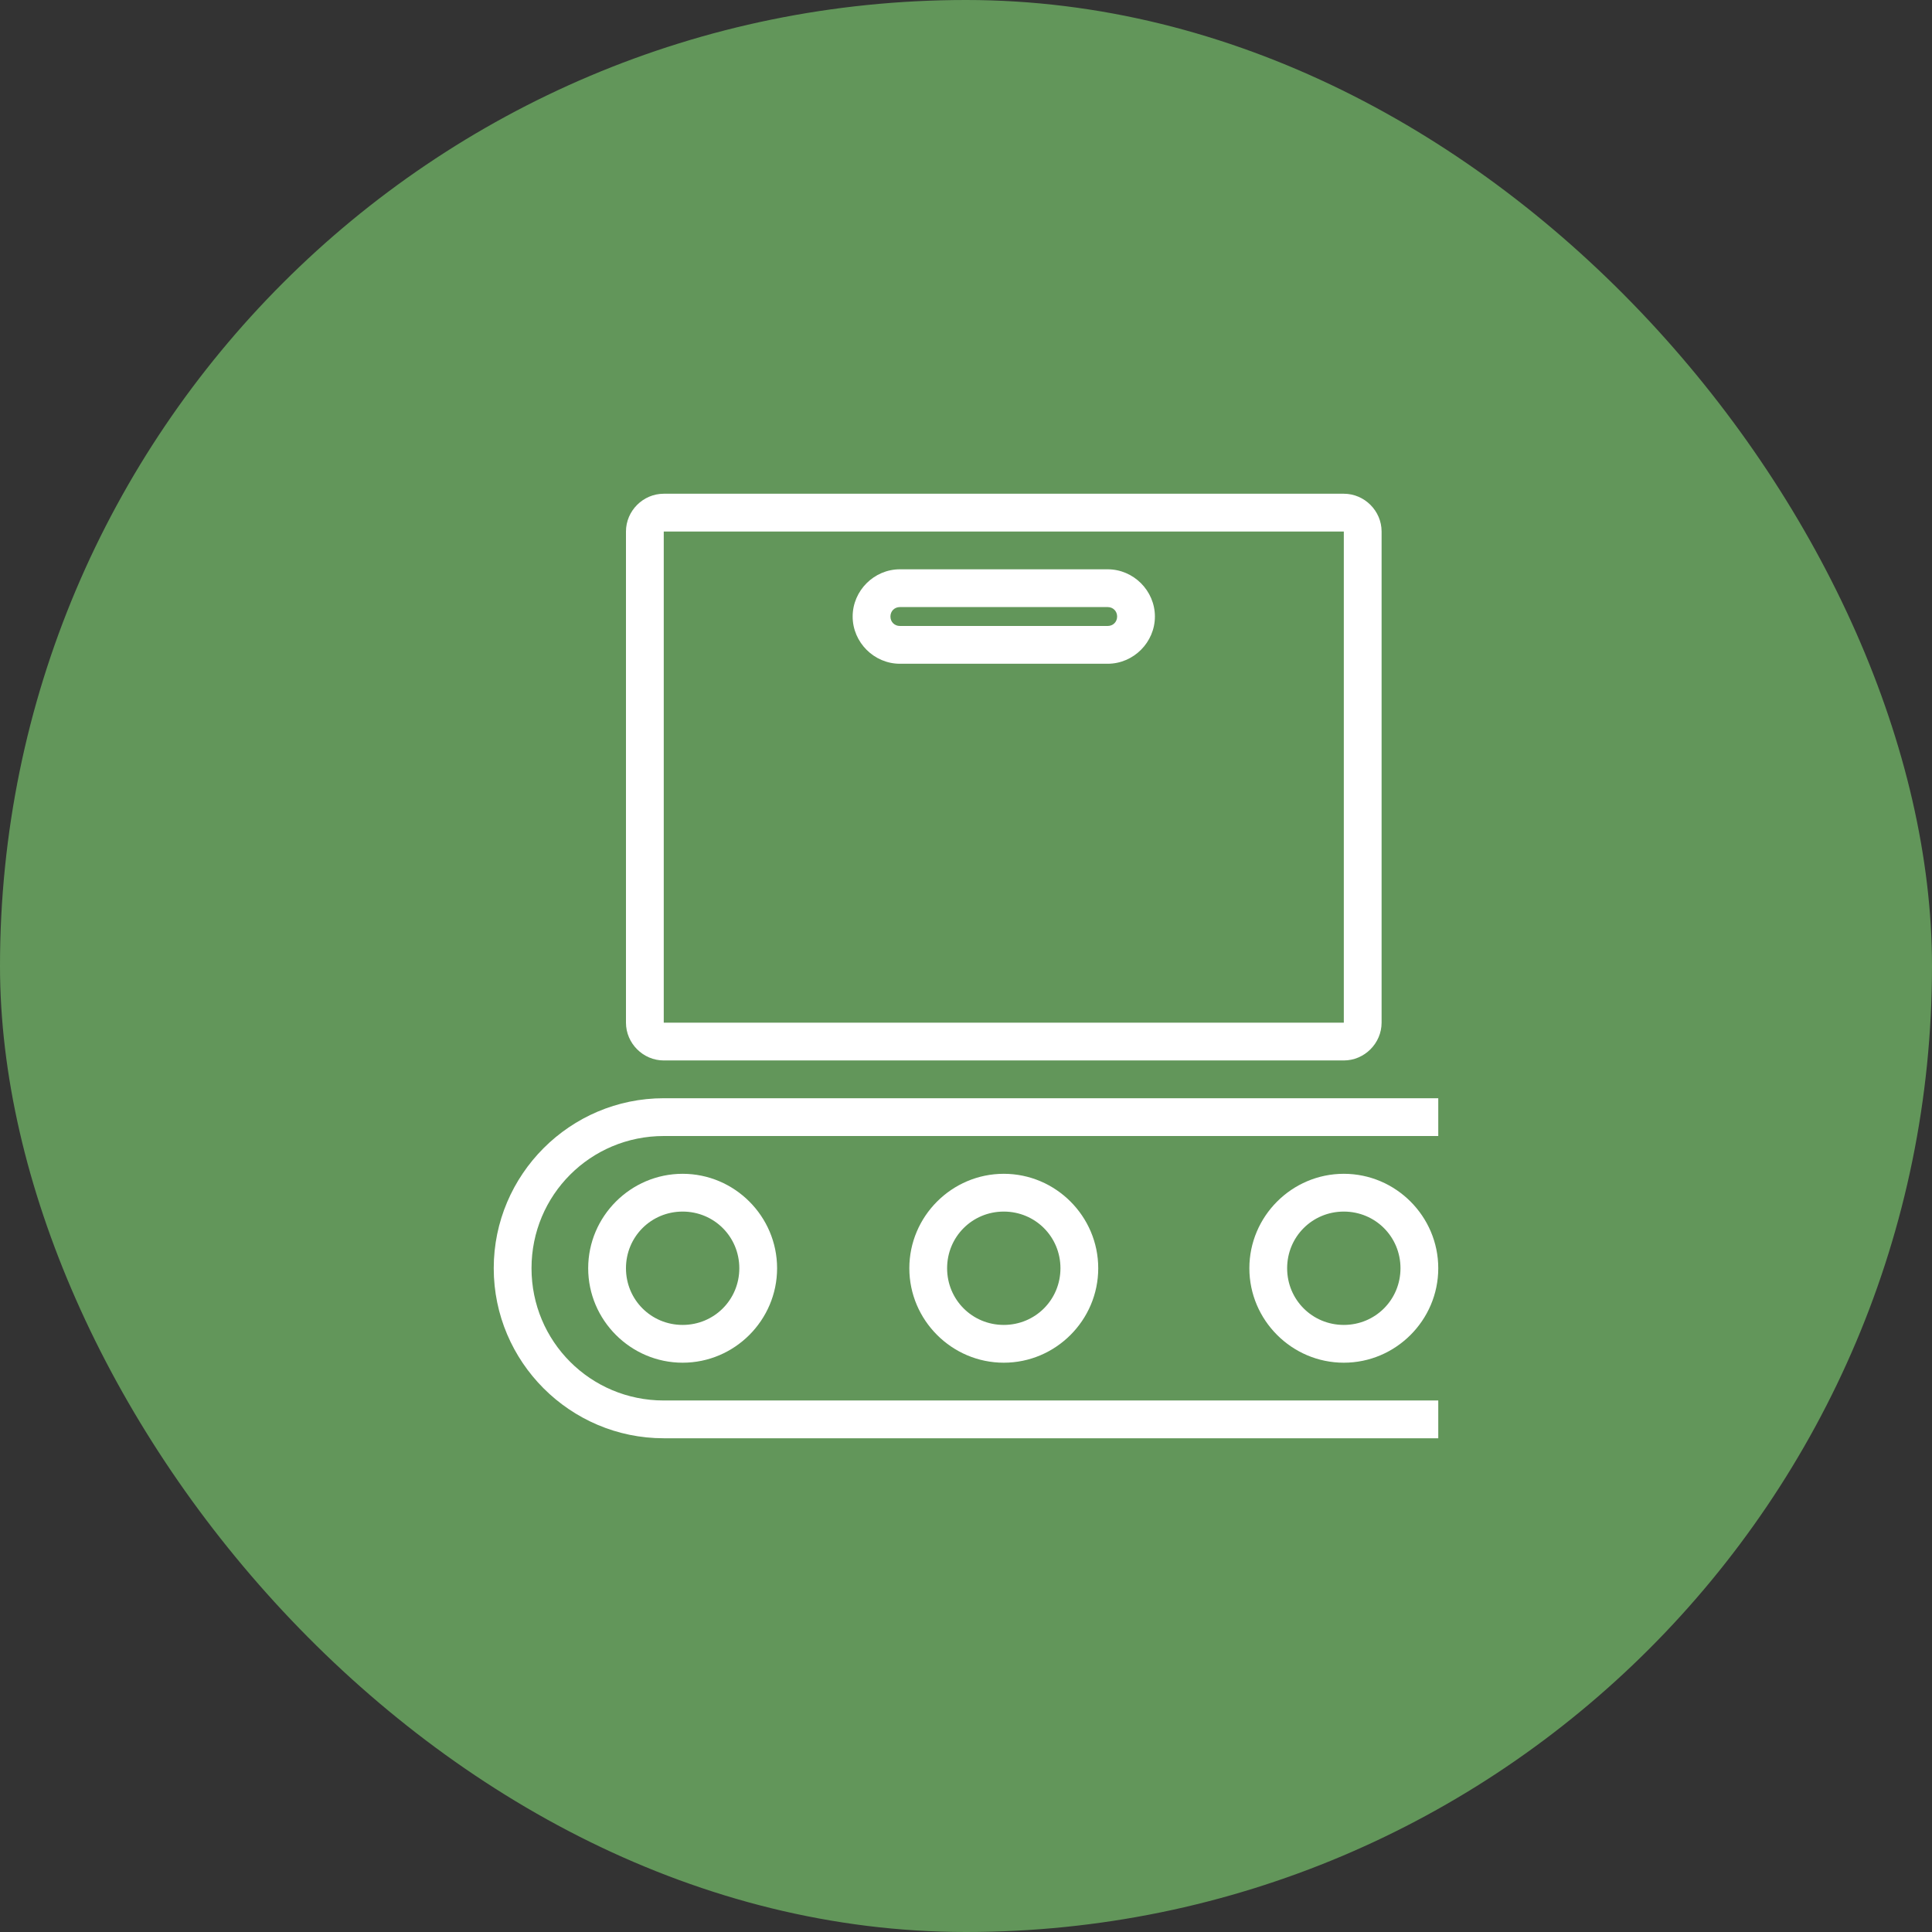<svg width="90" height="90" viewBox="0 0 90 90" fill="none" xmlns="http://www.w3.org/2000/svg">
<rect x="0" y="0" width="90" height="90" fill="#333333" stroke="none"/>
<rect width="90" height="90" rx="45" fill="#62965A"/>
<path fill-rule="evenodd" clip-rule="evenodd" d="M31.8 54.68C29.38 54.68 27.4 56.66 27.4 59.08C27.4 61.5 29.38 63.48 31.8 63.48C34.22 63.48 36.2 61.5 36.2 59.08C36.2 56.66 34.22 54.68 31.8 54.68ZM34.44 59.08C34.44 57.612 33.268 56.44 31.8 56.44C30.332 56.44 29.16 57.612 29.16 59.08C29.16 60.548 30.332 61.72 31.8 61.72C33.268 61.72 34.44 60.548 34.44 59.08Z" fill="white"/>
<path fill-rule="evenodd" clip-rule="evenodd" d="M46.76 54.68C44.34 54.68 42.36 56.66 42.36 59.08C42.36 61.5 44.34 63.48 46.76 63.48C49.18 63.48 51.16 61.5 51.16 59.08C51.16 56.66 49.18 54.68 46.76 54.68ZM49.4 59.08C49.4 57.612 48.228 56.44 46.76 56.44C45.292 56.44 44.12 57.612 44.12 59.08C44.12 60.548 45.292 61.72 46.76 61.72C48.228 61.72 49.4 60.548 49.4 59.08Z" fill="white"/>
<path fill-rule="evenodd" clip-rule="evenodd" d="M62.6 54.68C60.18 54.68 58.2 56.66 58.2 59.08C58.2 61.5 60.18 63.48 62.6 63.48C65.02 63.48 67 61.5 67 59.08C67 56.66 65.02 54.68 62.6 54.68ZM65.24 59.08C65.24 57.612 64.068 56.44 62.6 56.44C61.132 56.44 59.96 57.612 59.96 59.08C59.96 60.548 61.132 61.72 62.6 61.72C64.068 61.72 65.24 60.548 65.24 59.08Z" fill="white"/>
<path fill-rule="evenodd" clip-rule="evenodd" d="M30.92 23C29.957 23 29.16 23.797 29.16 24.76V47.64C29.16 48.602 29.957 49.4 30.92 49.4H62.6C63.562 49.4 64.36 48.602 64.36 47.64V24.76C64.36 23.797 63.562 23 62.6 23H30.92ZM30.92 24.76H62.6V47.64H30.92V24.76ZM30.92 51.16C26.558 51.16 23 54.718 23 59.08C23 63.442 26.558 67 30.92 67H67V65.24H30.92C27.507 65.24 24.76 62.493 24.76 59.08C24.76 55.667 27.507 52.92 30.92 52.92H67V51.16H30.92Z" fill="white"/>
<path fill-rule="evenodd" clip-rule="evenodd" d="M41.92 26.52C40.717 26.52 39.72 27.517 39.72 28.72C39.72 29.923 40.717 30.92 41.92 30.92H51.6C52.803 30.92 53.8 29.923 53.8 28.72C53.8 27.517 52.803 26.52 51.6 26.52H41.92ZM51.6 28.28H41.92C41.669 28.28 41.48 28.469 41.48 28.72C41.48 28.971 41.669 29.16 41.92 29.16H51.6C51.851 29.16 52.04 28.971 52.04 28.72C52.04 28.469 51.851 28.28 51.6 28.28Z" fill="white"/>
</svg>
